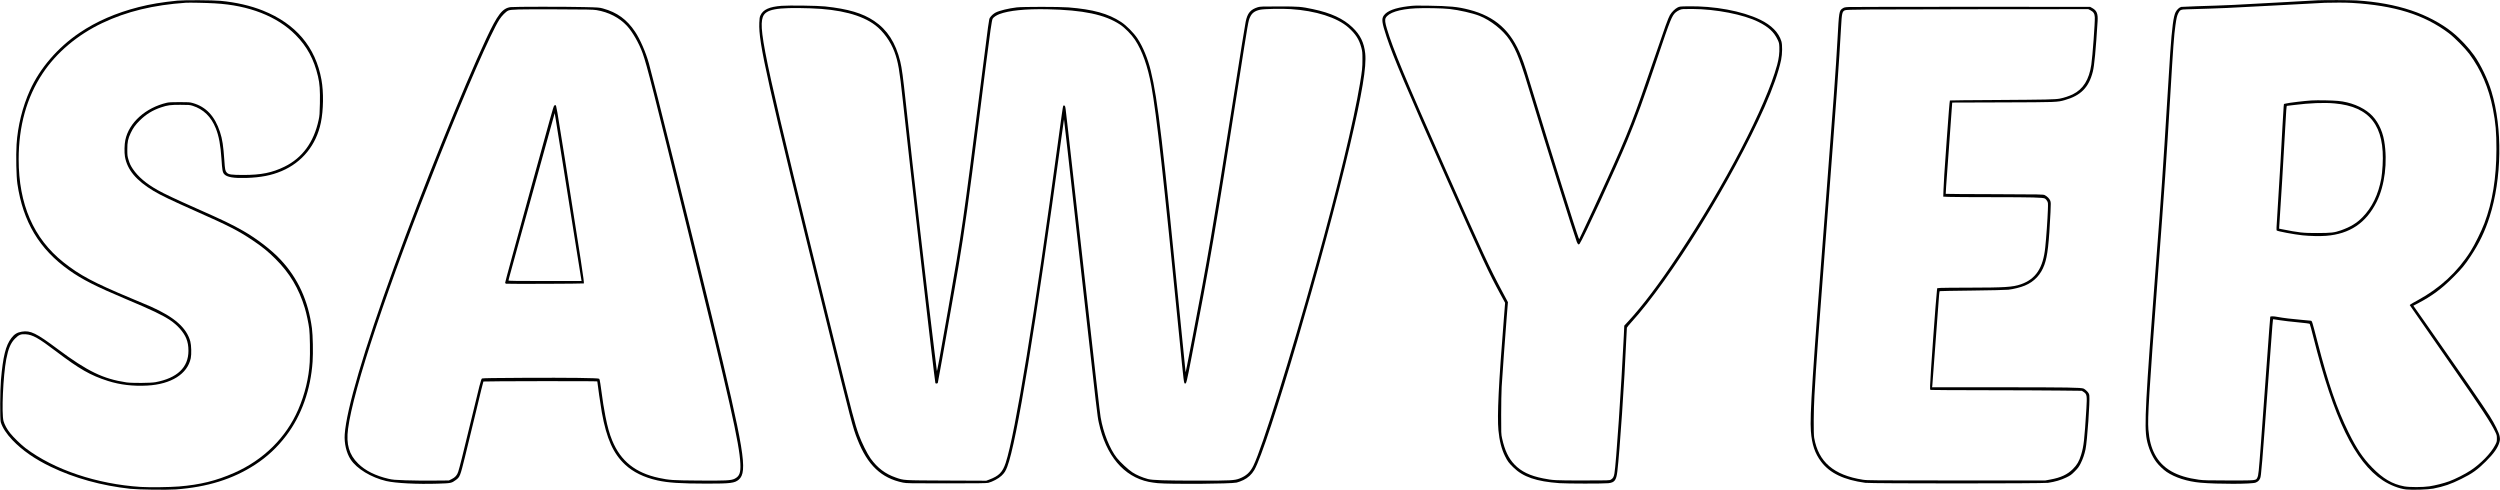 <?xml version="1.0" encoding="UTF-8" standalone="yes"?>
<svg version="1.0" xmlns="http://www.w3.org/2000/svg" width="4517pt" height="885pt" viewBox="0 0 6023 1180" preserveAspectRatio="xMidYMid meet">
  <g transform="translate(0,1180) scale(0.1,-0.1)" fill="#000000" stroke="none">
    <path d="M4275 11785 c-383 -39 -646 -83 -931 -155 -547 -139 -1019 -344
-1429 -621 -523 -353 -951 -849 -1192 -1381 -181 -400 -297 -869 -324 -1308
-17 -270 -6 -776 20 -950 136 -915 527 -1569 1244 -2078 318 -226 644 -391
1382 -702 617 -259 869 -380 1053 -503 179 -120 326 -286 389 -439 37 -92 53
-180 53 -299 0 -400 -269 -657 -793 -756 -118 -22 -564 -25 -702 -5 -562 85
-936 266 -1655 802 -518 387 -656 454 -864 420 -112 -18 -182 -61 -253 -155
-136 -179 -200 -438 -250 -1005 -22 -255 -25 -951 -5 -1020 39 -130 140 -285
282 -433 236 -246 538 -457 925 -643 566 -273 1223 -455 1915 -530 195 -21
874 -30 1093 -15 760 55 1376 247 1912 596 295 192 538 420 754 705 366 484
586 1105 632 1780 15 211 6 634 -16 800 -88 663 -336 1206 -756 1654 -218 234
-572 506 -899 693 -269 154 -479 255 -1145 550 -472 209 -770 350 -918 434
-279 158 -469 320 -596 507 -55 82 -77 129 -107 229 -24 79 -27 104 -27 243 0
179 16 258 82 397 59 123 113 198 220 303 151 149 309 246 513 314 161 53 217
61 463 61 203 0 226 -2 295 -23 260 -82 448 -264 559 -544 74 -184 115 -406
136 -732 18 -278 27 -326 66 -371 64 -73 229 -101 529 -92 354 12 604 60 855
166 495 210 834 628 945 1167 63 303 69 734 14 1034 -142 786 -616 1347 -1409
1665 -294 118 -647 200 -1020 235 -192 18 -880 21 -1040 5z m905 -66 c818 -46
1498 -312 1940 -758 277 -279 445 -590 541 -1001 42 -179 52 -329 46 -655 -5
-249 -8 -293 -31 -397 -114 -533 -391 -912 -821 -1123 -300 -147 -564 -200
-995 -200 -288 1 -353 10 -397 57 -37 39 -44 76 -58 293 -24 351 -48 513 -105
685 -126 385 -339 610 -660 699 -66 19 -103 21 -315 21 -178 0 -257 -4 -305
-15 -513 -120 -914 -480 -1001 -900 -22 -104 -26 -299 -9 -397 55 -318 271
-576 690 -828 172 -104 444 -234 1010 -485 795 -352 1028 -471 1370 -700 235
-157 379 -274 555 -450 348 -347 564 -710 710 -1190 39 -129 88 -359 105 -495
17 -136 24 -596 12 -805 -22 -381 -117 -773 -276 -1141 -294 -678 -836 -1214
-1546 -1527 -432 -190 -817 -285 -1330 -327 -217 -18 -709 -24 -915 -11 -1058
67 -2094 415 -2780 935 -105 79 -291 260 -371 361 -74 91 -135 204 -159 290
-50 186 -10 1094 66 1493 49 255 107 391 214 498 88 89 139 109 254 101 168
-11 311 -92 726 -407 573 -434 833 -583 1256 -718 292 -93 609 -130 948 -111
576 32 966 278 1047 659 20 93 14 314 -11 405 -91 329 -382 585 -955 840 -58
26 -265 113 -460 194 -907 378 -1249 560 -1642 873 -720 574 -1078 1397 -1078
2479 0 800 192 1491 576 2069 333 503 841 931 1439 1215 588 279 1229 435
2015 489 82 5 500 -3 700 -15z"/>
    <path d="M55835 11793 c-38 -2 -425 -23 -860 -48 -1166 -66 -1297 -72 -2055
-95 -184 -6 -350 -13 -368 -16 -43 -7 -107 -65 -137 -125 -52 -102 -87 -366
-130 -979 -8 -118 -40 -620 -70 -1115 -103 -1680 -149 -2359 -275 -4000 -253
-3303 -283 -3882 -221 -4202 38 -199 126 -405 231 -544 60 -80 168 -183 247
-237 202 -137 502 -233 818 -261 412 -37 1240 -35 1330 3 53 22 84 52 106 102
26 56 39 216 224 2729 77 1056 82 1105 93 1105 4 0 77 -11 162 -25 85 -14 279
-36 430 -50 171 -16 279 -30 286 -38 6 -7 45 -149 87 -317 492 -1959 998
-3005 1672 -3452 175 -116 397 -202 565 -220 154 -16 528 -3 653 21 260 52
420 107 672 232 262 129 387 217 593 422 190 187 294 336 329 468 15 58 15 75
4 137 -16 91 -114 290 -241 492 -160 252 -700 1035 -1567 2270 l-271 385 112
58 c340 179 573 351 857 636 203 204 272 288 413 501 206 311 344 597 455 945
296 924 314 2136 45 3022 -87 288 -258 644 -417 868 -134 188 -341 409 -522
555 -262 213 -624 406 -993 529 -393 131 -831 211 -1319 241 -155 9 -761 11
-938 3z m830 -63 c1025 -61 1732 -281 2325 -724 135 -100 398 -366 502 -506
281 -380 468 -816 567 -1323 65 -331 86 -564 85 -972 -1 -692 -96 -1272 -290
-1785 -72 -189 -232 -513 -331 -670 -313 -498 -741 -894 -1283 -1188 -74 -40
-146 -81 -160 -92 l-25 -19 95 -138 c93 -136 344 -498 946 -1363 686 -985 914
-1331 1017 -1548 39 -80 42 -94 42 -167 0 -75 -3 -85 -45 -164 -101 -193 -343
-442 -584 -602 -135 -90 -372 -210 -520 -264 -128 -47 -331 -99 -476 -121
-157 -24 -477 -25 -607 -1 -288 54 -510 184 -774 454 -220 225 -378 460 -569
848 -278 564 -487 1174 -745 2170 -135 521 -132 513 -164 519 -14 3 -116 13
-226 21 -210 17 -442 45 -573 70 -95 19 -171 19 -177 3 -2 -7 -14 -148 -25
-313 -27 -391 -136 -1889 -200 -2740 -53 -707 -59 -763 -86 -821 -34 -71 -17
-69 -684 -69 -507 1 -614 3 -724 18 -545 74 -878 265 -1062 611 -87 165 -135
350 -155 600 -22 272 16 890 226 3671 171 2268 206 2767 300 4350 71 1197 92
1484 126 1718 25 177 37 226 68 289 42 83 57 90 213 94 807 23 1061 34 2050
89 836 47 1166 64 1268 68 212 7 499 6 655 -3z"/>
    <path d="M55685 9380 c-153 -9 -540 -55 -614 -74 l-46 -11 -7 -60 c-4 -33 -16
-242 -28 -465 -23 -464 -67 -1215 -110 -1890 -42 -665 -40 -619 -25 -634 20
-19 411 -93 615 -115 164 -18 429 -24 571 -12 568 44 961 308 1216 816 198
393 269 966 183 1470 -46 269 -173 512 -346 661 -189 163 -472 276 -764 303
-156 14 -486 20 -645 11z m558 -71 c854 -75 1215 -540 1159 -1496 -6 -109 -20
-247 -31 -308 -72 -393 -224 -707 -456 -941 -141 -143 -287 -231 -517 -313
-161 -56 -231 -64 -568 -65 -346 -1 -431 8 -869 95 l-53 11 6 91 c39 570 95
1500 136 2242 29 539 36 625 48 625 3 0 78 9 166 20 378 48 723 62 979 39z"/>
    <path d="M18830 11660 c-294 -22 -444 -90 -508 -228 -21 -46 -25 -74 -29 -181
-20 -482 173 -1340 1603 -7131 628 -2541 647 -2615 761 -2905 244 -621 576
-935 1099 -1042 82 -17 163 -18 1044 -18 765 0 966 3 1010 13 100 25 250 105
316 169 74 70 101 114 141 218 226 591 680 3356 1309 7960 30 225 56 411 58
412 2 2 85 -730 435 -3862 367 -3272 369 -3287 403 -3445 171 -794 601 -1304
1204 -1429 55 -11 151 -25 214 -31 335 -29 1756 -18 1904 14 38 9 112 36 163
61 112 55 198 134 261 241 316 535 1679 5158 2301 7808 300 1276 406 1912 372
2229 -28 261 -119 447 -307 627 -219 210 -516 348 -952 440 -288 61 -337 65
-822 65 -404 0 -450 -2 -505 -18 -179 -56 -252 -143 -294 -352 -21 -107 -105
-625 -336 -2095 -445 -2828 -586 -3648 -941 -5490 -140 -728 -168 -865 -171
-854 -1 5 -45 446 -98 979 -453 4589 -570 5583 -741 6283 -69 285 -191 581
-322 777 -89 134 -265 312 -392 395 -311 204 -673 304 -1270 352 -216 17
-1099 17 -1245 0 -198 -24 -415 -76 -508 -124 -48 -24 -111 -80 -137 -124 -25
-39 -20 -2 -240 -1739 -403 -3178 -434 -3395 -766 -5284 -212 -1210 -270
-1525 -273 -1484 -1 7 -23 191 -51 410 -165 1323 -527 4464 -695 6033 -69 643
-98 852 -136 1009 -111 452 -313 765 -630 977 -279 187 -624 289 -1179 349
-170 19 -869 29 -1050 15z m695 -60 c710 -23 1236 -159 1562 -407 194 -147
370 -392 463 -643 89 -242 122 -435 200 -1165 154 -1441 767 -6761 785 -6813
6 -18 52 -15 59 4 3 9 51 271 106 582 300 1688 353 1991 389 2209 151 898 255
1638 485 3458 53 413 132 1038 176 1390 103 811 144 1095 164 1133 19 36 89
84 165 113 232 87 625 126 1151 116 873 -18 1389 -127 1755 -369 113 -74 276
-241 358 -364 176 -266 309 -639 396 -1117 126 -690 292 -2182 671 -6027 114
-1163 111 -1140 144 -1140 28 0 37 35 157 655 437 2246 577 3062 1124 6556
241 1536 238 1520 280 1614 45 101 114 153 244 181 95 20 515 29 736 15 602
-38 1121 -203 1391 -443 173 -154 258 -285 311 -484 24 -91 27 -115 27 -289 0
-195 -7 -259 -60 -580 -147 -891 -538 -2505 -1061 -4385 -617 -2220 -1292
-4380 -1504 -4815 -79 -163 -173 -250 -339 -314 -117 -45 -220 -51 -950 -50
-850 0 -1148 10 -1255 39 -137 37 -278 98 -375 162 -100 65 -289 241 -371 344
-174 219 -330 610 -393 984 -22 136 -79 632 -561 4930 -96 855 -197 1751 -224
1990 -28 239 -53 462 -57 495 -4 33 -11 68 -16 78 -9 18 -33 23 -43 7 -8 -13
-40 -235 -130 -905 -553 -4090 -1029 -7006 -1256 -7697 -75 -225 -162 -314
-396 -402 l-72 -27 -958 4 c-1062 5 -1021 2 -1224 73 -251 87 -438 229 -605
459 -81 113 -217 387 -283 570 -98 272 -155 491 -581 2210 -1663 6721 -1842
7532 -1734 7850 66 193 325 242 1149 215z"/>
    <path d="M33925 11650 c-315 -39 -504 -110 -585 -221 -60 -84 -50 -169 65
-516 161 -486 491 -1264 1455 -3433 875 -1969 1004 -2246 1289 -2770 l112
-205 -30 -380 c-126 -1569 -163 -2342 -131 -2690 23 -251 76 -459 160 -626 59
-119 92 -164 200 -269 233 -230 554 -340 1110 -380 182 -13 1058 -14 1178 -1
150 16 191 69 217 281 57 479 174 2202 215 3180 6 146 13 274 15 285 3 11 48
67 101 125 941 1027 2443 3453 3214 5190 205 463 340 848 401 1140 29 142 32
358 6 445 -65 212 -238 388 -512 521 -434 210 -1107 334 -1745 322 -189 -3
-197 -4 -247 -30 -62 -33 -137 -107 -181 -181 -41 -69 -116 -276 -382 -1057
-481 -1416 -622 -1779 -1125 -2885 -203 -447 -478 -1039 -596 -1284 l-83 -174
-15 34 c-57 138 -659 2055 -1040 3309 -208 689 -268 875 -341 1058 -245 622
-627 966 -1255 1128 -278 72 -457 89 -1000 98 -268 5 -332 3 -470 -14z m995
-66 c233 -26 560 -101 720 -164 272 -107 574 -346 725 -575 178 -269 267 -505
555 -1465 264 -879 994 -3208 1067 -3404 23 -61 46 -79 68 -51 77 101 870
1815 1149 2488 220 527 393 1004 738 2027 298 885 339 986 430 1064 23 20 67
46 97 58 53 22 69 23 301 22 569 -2 1238 -133 1595 -312 244 -122 374 -242
461 -427 34 -70 38 -87 42 -180 6 -135 -12 -279 -53 -429 -273 -998 -1250
-2875 -2386 -4586 -455 -687 -853 -1214 -1200 -1590 l-97 -105 -11 -240 c-62
-1269 -185 -3084 -226 -3319 -15 -87 -34 -120 -86 -151 -33 -19 -52 -20 -669
-20 -675 0 -728 3 -968 51 -312 62 -523 164 -683 331 -146 151 -237 342 -301
634 -22 100 -23 120 -22 569 0 256 6 557 12 670 17 291 88 1260 122 1683 l29
357 -140 263 c-305 570 -449 881 -1384 2987 -941 2119 -1248 2856 -1391 3335
-44 146 -53 219 -31 262 67 128 326 212 722 233 207 11 652 3 815 -16z"/>
    <path d="M12304 11629 c-199 -25 -317 -178 -589 -759 -552 -1178 -1542 -3630
-2218 -5495 -732 -2019 -1151 -3437 -1192 -4040 -15 -212 41 -450 142 -602
148 -226 494 -436 859 -522 225 -52 746 -79 1239 -63 322 10 333 12 435 87
100 73 107 92 224 565 58 234 180 735 271 1114 90 379 167 692 171 695 9 9
2744 13 2744 3 0 -34 86 -620 110 -753 115 -629 273 -983 559 -1251 193 -181
456 -310 781 -382 260 -57 551 -76 1186 -77 575 0 673 12 772 96 220 189 138
688 -644 3915 -563 2319 -1391 5649 -1520 6110 -76 271 -213 585 -333 764
-198 297 -434 468 -774 562 -87 24 -112 26 -457 34 -449 11 -1682 10 -1766 -1z
m2066 -72 c295 -49 552 -182 735 -379 135 -146 294 -425 379 -664 105 -296
254 -882 1102 -4324 994 -4036 1229 -5078 1251 -5560 10 -223 -22 -305 -139
-364 -85 -42 -215 -49 -883 -43 -612 5 -687 10 -938 63 -566 120 -923 405
-1127 900 -68 166 -113 326 -165 589 -38 194 -58 320 -121 780 -10 71 -20 114
-30 121 -24 19 -730 27 -1814 22 -715 -3 -991 -8 -1007 -16 -23 -13 -42 -83
-308 -1192 -150 -623 -235 -963 -266 -1056 -26 -82 -74 -136 -157 -176 l-67
-33 -375 -3 c-206 -2 -508 1 -670 7 -260 9 -308 13 -409 36 -312 72 -561 196
-732 366 -220 216 -292 464 -244 836 125 961 953 3435 2185 6523 662 1659
1262 3031 1461 3340 58 91 159 193 214 216 66 28 225 32 1150 29 745 -2 895
-5 975 -18z"/>
    <path d="M13346 9248 c-15 -23 -71 -224 -531 -1893 -424 -1537 -645 -2348
-645 -2367 0 -10 10 -20 23 -23 33 -8 1864 -1 1873 7 14 14 -62 509 -454 2983
-199 1255 -209 1310 -229 1313 -14 2 -27 -5 -37 -20z m245 -1588 c99 -624 232
-1459 295 -1855 62 -396 116 -732 120 -747 l6 -28 -881 0 c-673 0 -881 3 -881
12 0 6 9 44 20 82 10 39 110 400 220 801 257 934 836 3023 858 3095 l16 55 23
-140 c13 -77 104 -651 204 -1275z"/>
    <path d="M44539 11631 c-94 -5 -110 -9 -148 -34 -82 -54 -86 -79 -121 -732
-35 -649 -114 -1745 -275 -3825 -335 -4332 -395 -5250 -367 -5627 24 -320 96
-535 248 -736 207 -276 549 -439 1064 -509 140 -19 4274 -19 4403 0 164 24
314 68 436 128 103 50 125 66 206 148 76 76 100 108 142 191 52 103 91 215
118 342 41 199 109 1172 91 1297 -6 39 -17 59 -54 99 -26 27 -62 56 -80 64
-66 28 -363 32 -1995 33 l-1659 0 6 48 c5 36 124 1626 162 2165 4 54 11 100
15 103 5 3 357 9 782 14 429 5 817 14 872 20 123 14 296 57 398 100 227 94
387 265 472 504 75 209 109 506 146 1265 10 210 9 237 -6 276 -18 48 -73 103
-132 134 -37 18 -73 19 -1210 23 -644 1 -1173 5 -1176 8 -2 3 2 79 9 170 8 91
38 517 69 948 30 430 60 849 67 931 l11 150 1226 4 c1300 4 1304 5 1481 54
390 109 584 305 681 689 36 143 71 513 115 1216 11 175 -21 255 -127 313 l-54
30 -2855 1 c-1570 0 -2903 -2 -2961 -5z m5821 -76 c75 -38 104 -83 108 -169 6
-122 -54 -941 -84 -1144 -53 -361 -196 -590 -446 -714 -84 -41 -214 -85 -311
-103 -117 -22 -308 -26 -1534 -34 -611 -3 -1114 -8 -1116 -11 -6 -6 -35 -362
-77 -955 -59 -822 -71 -1012 -77 -1186 l-6 -176 129 -6 c71 -4 550 -7 1064 -7
961 -1 1206 -7 1257 -33 15 -8 39 -34 52 -58 24 -41 24 -45 18 -228 -7 -209
-38 -657 -63 -891 -51 -497 -228 -764 -588 -889 -194 -68 -385 -80 -1261 -81
-324 0 -627 -3 -672 -6 l-81 -7 -6 -41 c-21 -141 -166 -2157 -166 -2301 l0
-102 31 -7 c17 -3 595 -6 1283 -7 688 -1 1497 -4 1797 -8 l545 -6 42 -27 c81
-54 86 -87 67 -404 -47 -757 -63 -902 -126 -1109 -48 -158 -99 -246 -199 -345
-133 -133 -292 -207 -545 -253 l-120 -22 -2140 0 c-2012 0 -2147 1 -2255 18
-703 110 -1071 428 -1173 1011 -17 100 -14 661 7 1026 41 742 97 1511 311
4285 219 2840 284 3749 330 4585 18 332 27 374 93 403 43 19 484 22 3275 25
l2588 2 49 -25z"/>
  </g>
</svg>